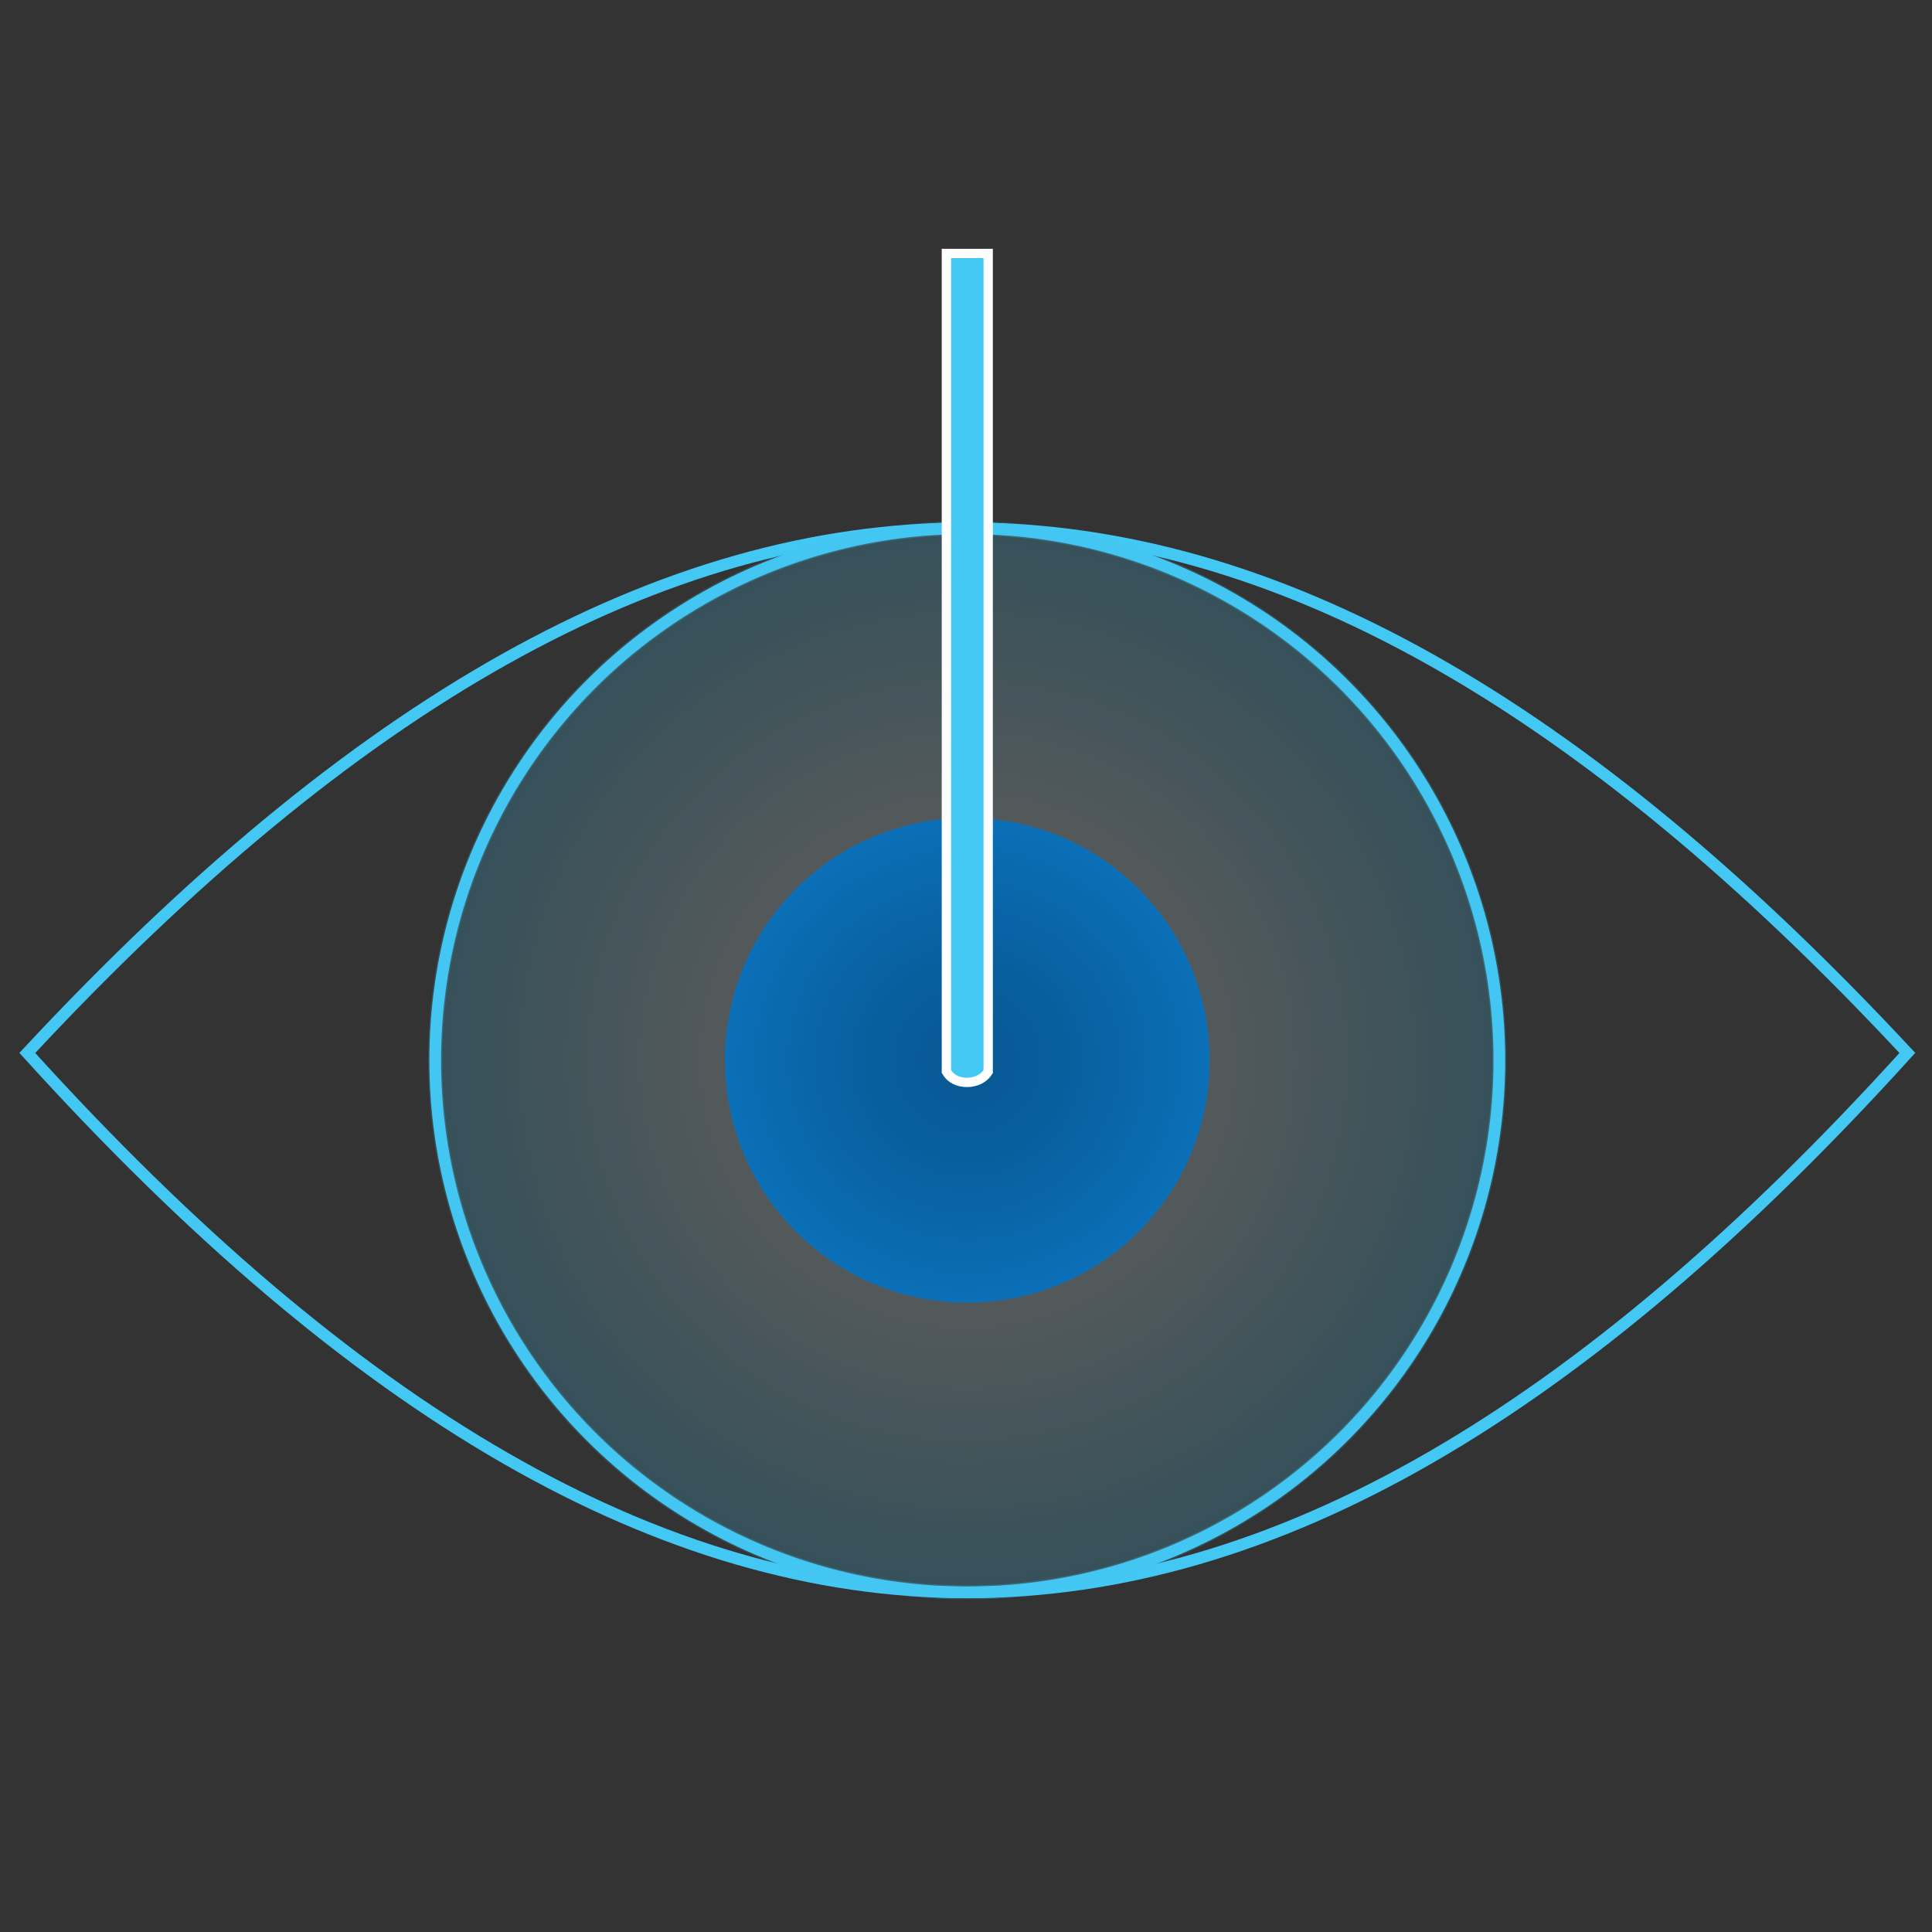<svg xmlns="http://www.w3.org/2000/svg" xmlns:xlink="http://www.w3.org/1999/xlink" viewBox="0 0 300 300"><rect x="0" y="0" width="300" height="300" fill="#333333" stroke="none"/><defs><style> .cls-1 { fill: url(#radial-gradient-2); } .cls-2 { fill: none; stroke-width: 1.81px; } .cls-2, .cls-3 { stroke: #43c7f3; stroke-miterlimit: 10; } .cls-4 { fill: #fff; } .cls-5 { fill: #43c7f3; fill-rule: evenodd; } .cls-3 { fill: url(#radial-gradient); opacity: .2; stroke-width: 2.19px; } </style><radialGradient id="radial-gradient" cx="150.2" cy="164.64" fx="150.2" fy="164.64" r="82.62" gradientUnits="userSpaceOnUse"><stop offset=".31" stop-color="#fff"></stop><stop offset=".34" stop-color="#f5fcfe"></stop><stop offset=".67" stop-color="#96dff8"></stop><stop offset=".89" stop-color="#5acdf4"></stop><stop offset="1" stop-color="#43c7f3"></stop></radialGradient><radialGradient id="radial-gradient-2" cx="150.2" cy="164.64" fx="150.2" fy="164.64" r="37.63" gradientUnits="userSpaceOnUse"><stop offset=".01" stop-color="#085995"></stop><stop offset=".34" stop-color="#085d9b"></stop><stop offset=".83" stop-color="#0a6aaf"></stop><stop offset="1" stop-color="#0b70b8"></stop></radialGradient></defs><g><g id="Layer_1"><g><path class="cls-2" d="M4.24,163.5c101.13,111.68,190.8,111.68,291.93,0-101.13-108.63-190.8-108.63-291.93,0Z"></path><circle class="cls-2" cx="150.2" cy="164.64" r="82.62"></circle><circle class="cls-3" cx="150.2" cy="164.64" r="82.62"></circle><circle class="cls-1" cx="150.2" cy="164.64" r="37.63"></circle><g><path class="cls-5" d="M150.13,168.08c-1.35,0-2.5-.57-3.07-1.53l-.1-.17V39.36h6.49v127.05l-.13.19c-.63.92-1.85,1.49-3.18,1.49Z"></path><path class="cls-4" d="M152.72,40.08v126.09c-.54.78-1.57,1.18-2.58,1.18s-1.97-.38-2.45-1.18V40.08h5.03M154.17,38.63h-7.94v127.95l.21.34c.71,1.18,2.09,1.88,3.69,1.88s3-.67,3.78-1.8l.26-.37V40.08s0-1.45,0-1.45h0Z"></path></g></g></g></g></svg>